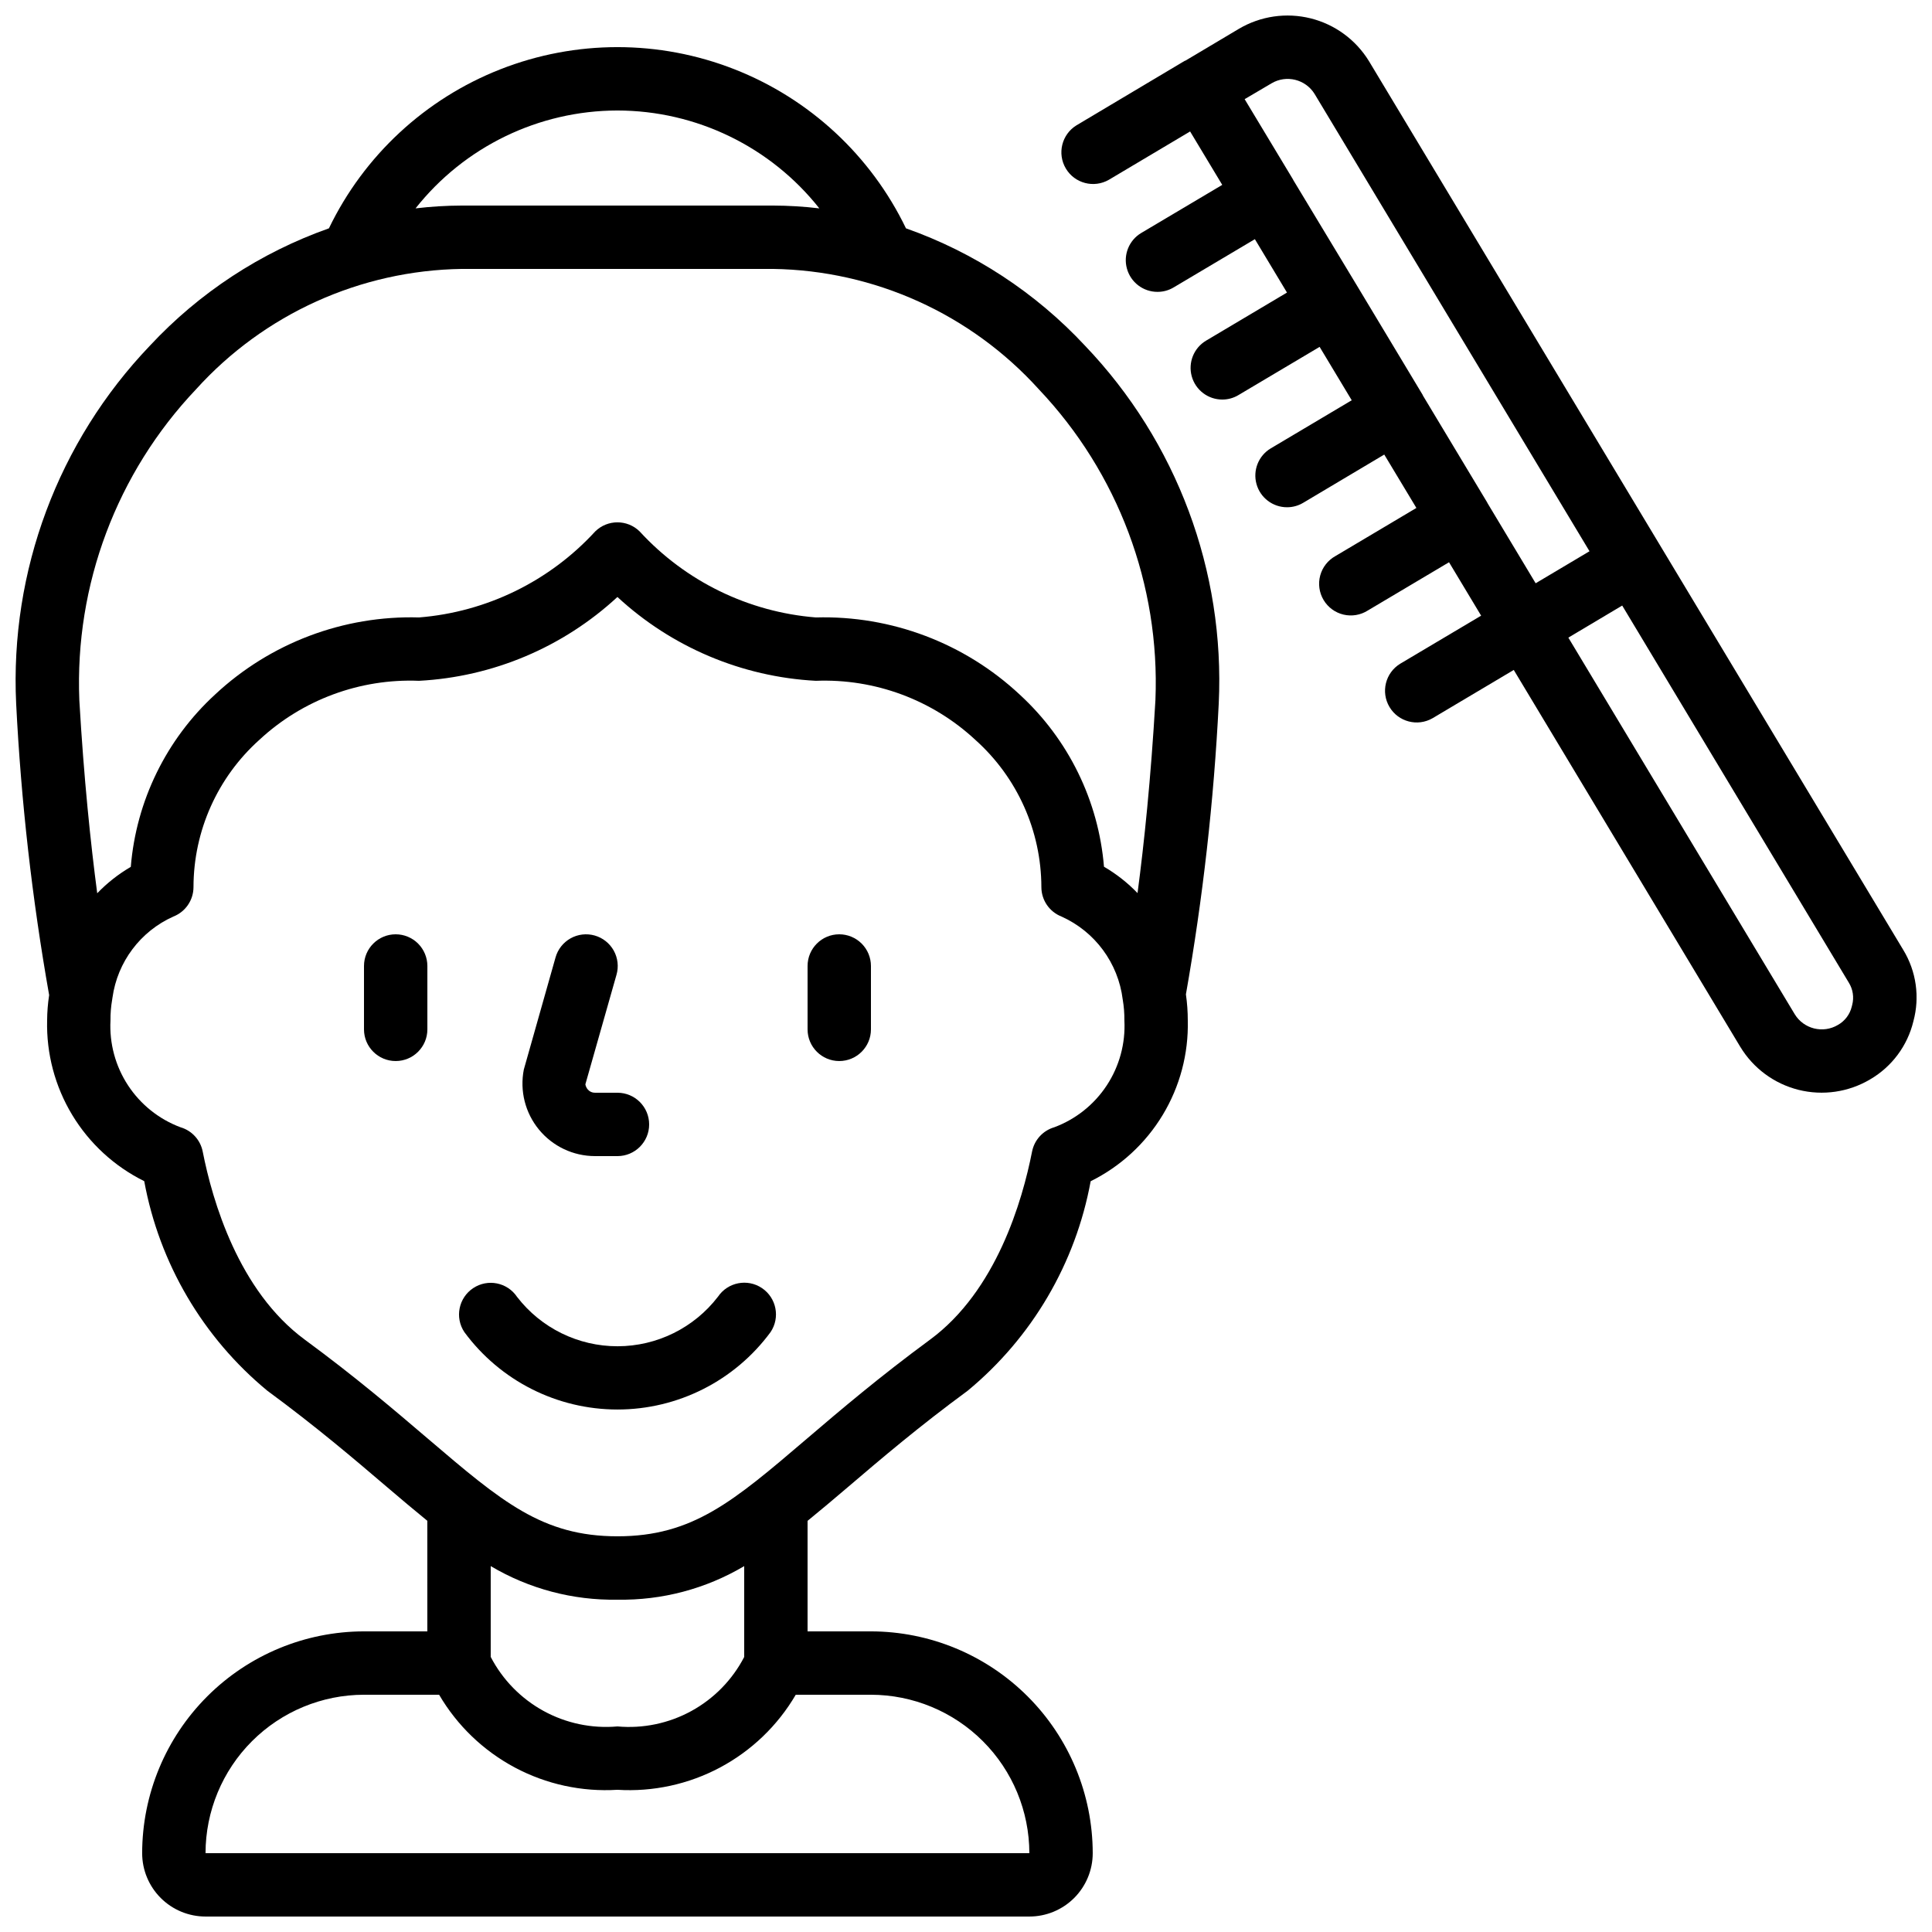 <?xml version="1.0" encoding="UTF-8"?>
<!-- Uploaded to: ICON Repo, www.iconrepo.com, Generator: ICON Repo Mixer Tools -->
<svg width="800px" height="800px" version="1.1" viewBox="144 144 512 512" xmlns="http://www.w3.org/2000/svg">
 <defs>
  <clipPath id="b">
   <path d="m148.09 156h319.91v495.9h-319.91z"/>
  </clipPath>
  <clipPath id="a">
   <path d="m425 148.09h226.9v285.91h-226.9z"/>
  </clipPath>
 </defs>
 <g clip-path="url(#b)">
  <path d="m384.09 204.51c-9.293-19.281-25.531-34.34-45.461-42.156-19.926-7.82-42.07-7.82-62 0-19.926 7.816-36.164 22.875-45.461 42.156-18.098 6.394-34.383 17.07-47.457 31.117-24.301 25.422-37.105 59.699-35.43 94.828 1.301 25.906 4.223 51.707 8.742 77.25-0.34 2.223-0.52 4.469-0.535 6.719-0.215 8.812 2.094 17.504 6.652 25.051 4.559 7.547 11.18 13.633 19.082 17.543 3.996 21.77 15.543 41.43 32.605 55.523 12.973 9.539 22.949 18.043 31.738 25.543 3.762 3.215 7.262 6.156 10.68 8.941l0.004 29.305h-16.797c-15.582 0.02-30.52 6.219-41.539 17.238-11.02 11.02-17.219 25.957-17.238 41.539 0 4.453 1.77 8.727 4.922 11.875 3.148 3.148 7.418 4.918 11.875 4.918h218.32c4.453 0 8.727-1.77 11.875-4.918 3.148-3.148 4.918-7.422 4.918-11.875-0.02-15.582-6.219-30.52-17.238-41.539-11.02-11.02-25.957-17.219-41.539-17.238h-16.793v-29.289c3.418-2.789 6.918-5.727 10.68-8.941 8.793-7.5 18.766-16.004 31.75-25.543 17.059-14.098 28.598-33.754 32.594-55.52 7.902-3.91 14.523-10 19.082-17.547 4.562-7.543 6.871-16.238 6.656-25.051 0-2.32-0.164-4.633-0.496-6.93 4.496-25.48 7.402-51.215 8.699-77.055 1.68-35.129-11.129-69.406-35.426-94.828-13.078-14.047-29.363-24.723-47.461-31.117zm-76.461-31.227c20.859 0.027 40.562 9.578 53.504 25.938-4.074-0.484-8.176-0.734-12.285-0.746h-82.438c-4.106 0.012-8.207 0.262-12.285 0.746 12.941-16.359 32.645-25.91 53.504-25.938zm67.176 419.84c11.129 0.016 21.801 4.441 29.672 12.312 7.871 7.871 12.297 18.543 12.312 29.672h-218.32c0.012-11.129 4.438-21.801 12.309-29.672s18.543-12.297 29.672-12.312h19.918c4.777 8.16 11.723 14.836 20.066 19.285 8.34 4.445 17.754 6.492 27.191 5.906 9.438 0.586 18.852-1.461 27.195-5.906 8.344-4.449 15.289-11.125 20.062-19.285zm-100.76-10.023v-24.066c10.152 6.023 21.781 9.105 33.586 8.898 11.805 0.207 23.434-2.875 33.59-8.898v24.082c-3.141 6.055-8.012 11.039-13.992 14.316s-12.805 4.703-19.598 4.09c-6.793 0.602-13.613-0.828-19.594-4.109-5.977-3.281-10.848-8.262-13.992-14.312zm149.34-140.36c-3.004 0.879-5.269 3.359-5.875 6.434-2.57 13.066-9.488 36.945-27.047 49.852-13.434 9.891-23.688 18.605-32.695 26.301-19.492 16.641-30.23 25.809-50.141 25.809-19.91 0-30.648-9.168-50.164-25.812-9.012-7.691-19.23-16.406-32.688-26.301-17.566-12.93-24.484-36.785-27.055-49.852v0.004c-0.605-3.074-2.871-5.555-5.879-6.434-5.699-2.129-10.574-6.023-13.914-11.113-3.336-5.09-4.965-11.113-4.648-17.191-0.02-1.848 0.129-3.691 0.445-5.508 0.039-0.18 0.066-0.355 0.082-0.539 1.312-9.469 7.41-17.594 16.141-21.496 3.211-1.258 5.328-4.356 5.332-7.809 0.023-14.898 6.371-29.082 17.465-39.027 11.457-10.645 26.691-16.273 42.32-15.637 19.578-1.043 38.172-8.902 52.562-22.215 14.391 13.312 32.988 21.172 52.566 22.215 15.629-0.621 30.867 5.019 42.316 15.68 11.086 9.93 17.434 24.102 17.469 38.984 0.004 3.453 2.117 6.551 5.332 7.809 8.871 3.988 15.023 12.312 16.223 21.969 0.316 1.84 0.465 3.707 0.445 5.574 0.312 6.082-1.32 12.105-4.664 17.195-3.34 5.09-8.223 8.984-13.93 11.109zm26.82-113.28c-1.219 20.992-2.996 38.012-4.746 51.219l0.004 0.004c-2.629-2.734-5.621-5.086-8.895-6.996-1.445-17.457-9.406-33.73-22.301-45.586-14.625-13.68-34.059-21.035-54.074-20.473-17.883-1.438-34.562-9.586-46.688-22.805-3.266-3.199-8.492-3.199-11.758 0-12.125 13.219-28.801 21.367-46.684 22.805-20.016-0.578-39.449 6.766-54.078 20.438-12.918 11.871-20.891 28.176-22.324 45.664-3.273 1.906-6.266 4.262-8.895 6.992-1.746-13.227-3.527-30.23-4.746-51.219h0.004c-1.234-30.496 9.918-60.191 30.926-82.332 18.035-19.957 43.559-31.516 70.457-31.906h82.441-0.004c26.898 0.391 52.422 11.949 70.461 31.906 20.984 22.133 32.129 51.812 30.898 82.289z"/>
 </g>
 <g clip-path="url(#a)">
  <path d="m506.77 160.17c-3.469-5.644-9.012-9.703-15.438-11.305-6.43-1.602-13.227-0.621-18.941 2.731l-14.273 8.496h-0.102l-28.715 17.105c-3.926 2.398-5.195 7.508-2.844 11.461s7.441 5.277 11.422 2.977l21.512-12.797 8.516 14.156-21.453 12.738c-3.254 1.93-4.816 5.801-3.809 9.449 1.004 3.648 4.324 6.176 8.109 6.168 1.508 0.004 2.988-0.406 4.281-1.184l21.52-12.781 8.508 14.148-21.445 12.746c-3.246 1.938-4.801 5.801-3.797 9.445 1.004 3.641 4.316 6.164 8.094 6.164 1.512 0.004 2.992-0.406 4.285-1.184l21.512-12.777 8.508 14.148-21.445 12.746h-0.004c-3.242 1.934-4.797 5.797-3.793 9.441 1 3.644 4.316 6.168 8.094 6.168 1.508 0.004 2.988-0.402 4.281-1.176l21.488-12.789 8.516 14.148-21.445 12.746c-1.988 1.102-3.449 2.961-4.043 5.152-0.594 2.195-0.273 4.535 0.887 6.488 1.164 1.957 3.066 3.356 5.281 3.879 2.211 0.523 4.539 0.129 6.457-1.094l21.512-12.781 8.508 14.156-21.445 12.738-0.004 0.004c-3.922 2.394-5.191 7.504-2.84 11.457s7.441 5.281 11.422 2.977l21.512-12.789 60.027 99.871h0.004c3.438 5.691 8.988 9.789 15.438 11.406 6.449 1.613 13.273 0.613 18.988-2.781 5.758-3.359 9.895-8.922 11.453-15.402 1.738-6.414 0.762-13.262-2.703-18.934zm31.395 117.1v-0.043l-17.105-28.449v-0.066l-17.113-28.465-17.254-28.598v-0.043l-12.848-21.328 7.129-4.199c3.926-2.316 8.984-1.074 11.395 2.797l72.867 121.21-14.273 8.488zm96.68 133.06c-0.043 0.145-0.074 0.293-0.109 0.438v-0.004c-0.492 2.047-1.812 3.801-3.644 4.84-3.957 2.367-9.09 1.098-11.484-2.848l-59.98-99.781 14.273-8.496 60.047 99.922c1.105 1.77 1.43 3.914 0.898 5.93z"/>
 </g>
 <path d="m334.27 487.64c-6.352 8.27-16.18 13.121-26.605 13.133-10.426 0.012-20.266-4.82-26.633-13.074-2.574-3.859-7.785-4.898-11.645-2.324-3.859 2.574-4.902 7.785-2.328 11.645 9.496 12.898 24.559 20.516 40.574 20.516 16.016 0 31.078-7.617 40.574-20.516 2.59-3.848 1.57-9.07-2.281-11.66-3.848-2.59-9.066-1.566-11.656 2.281z"/>
 <path d="m248.86 391.6c-4.637 0-8.398 3.758-8.398 8.398v16.793c0 4.637 3.762 8.395 8.398 8.395s8.398-3.758 8.398-8.395v-16.793c0-2.227-0.887-4.363-2.461-5.938s-3.711-2.461-5.938-2.461z"/>
 <path d="m366.41 391.6c-4.637 0-8.395 3.758-8.395 8.398v16.793c0 4.637 3.758 8.395 8.395 8.395 4.637 0 8.398-3.758 8.398-8.395v-16.793c0-2.227-0.887-4.363-2.461-5.938-1.574-1.574-3.711-2.461-5.938-2.461z"/>
 <path d="m301.68 450.38h5.953c4.637 0 8.398-3.758 8.398-8.395 0-4.641-3.762-8.398-8.398-8.398h-5.961c-0.723 0.012-1.41-0.293-1.883-0.84-0.344-0.391-0.57-0.871-0.66-1.387l8.246-29.027c0.621-2.144 0.359-4.453-0.723-6.406-1.086-1.953-2.902-3.394-5.051-4.004-2.152-0.609-4.457-0.34-6.402 0.754-1.949 1.094-3.383 2.918-3.981 5.074l-8.398 29.684v-0.004c-1.113 5.644 0.359 11.488 4.012 15.93 3.648 4.441 9.098 7.019 14.848 7.019z"/>
</svg>